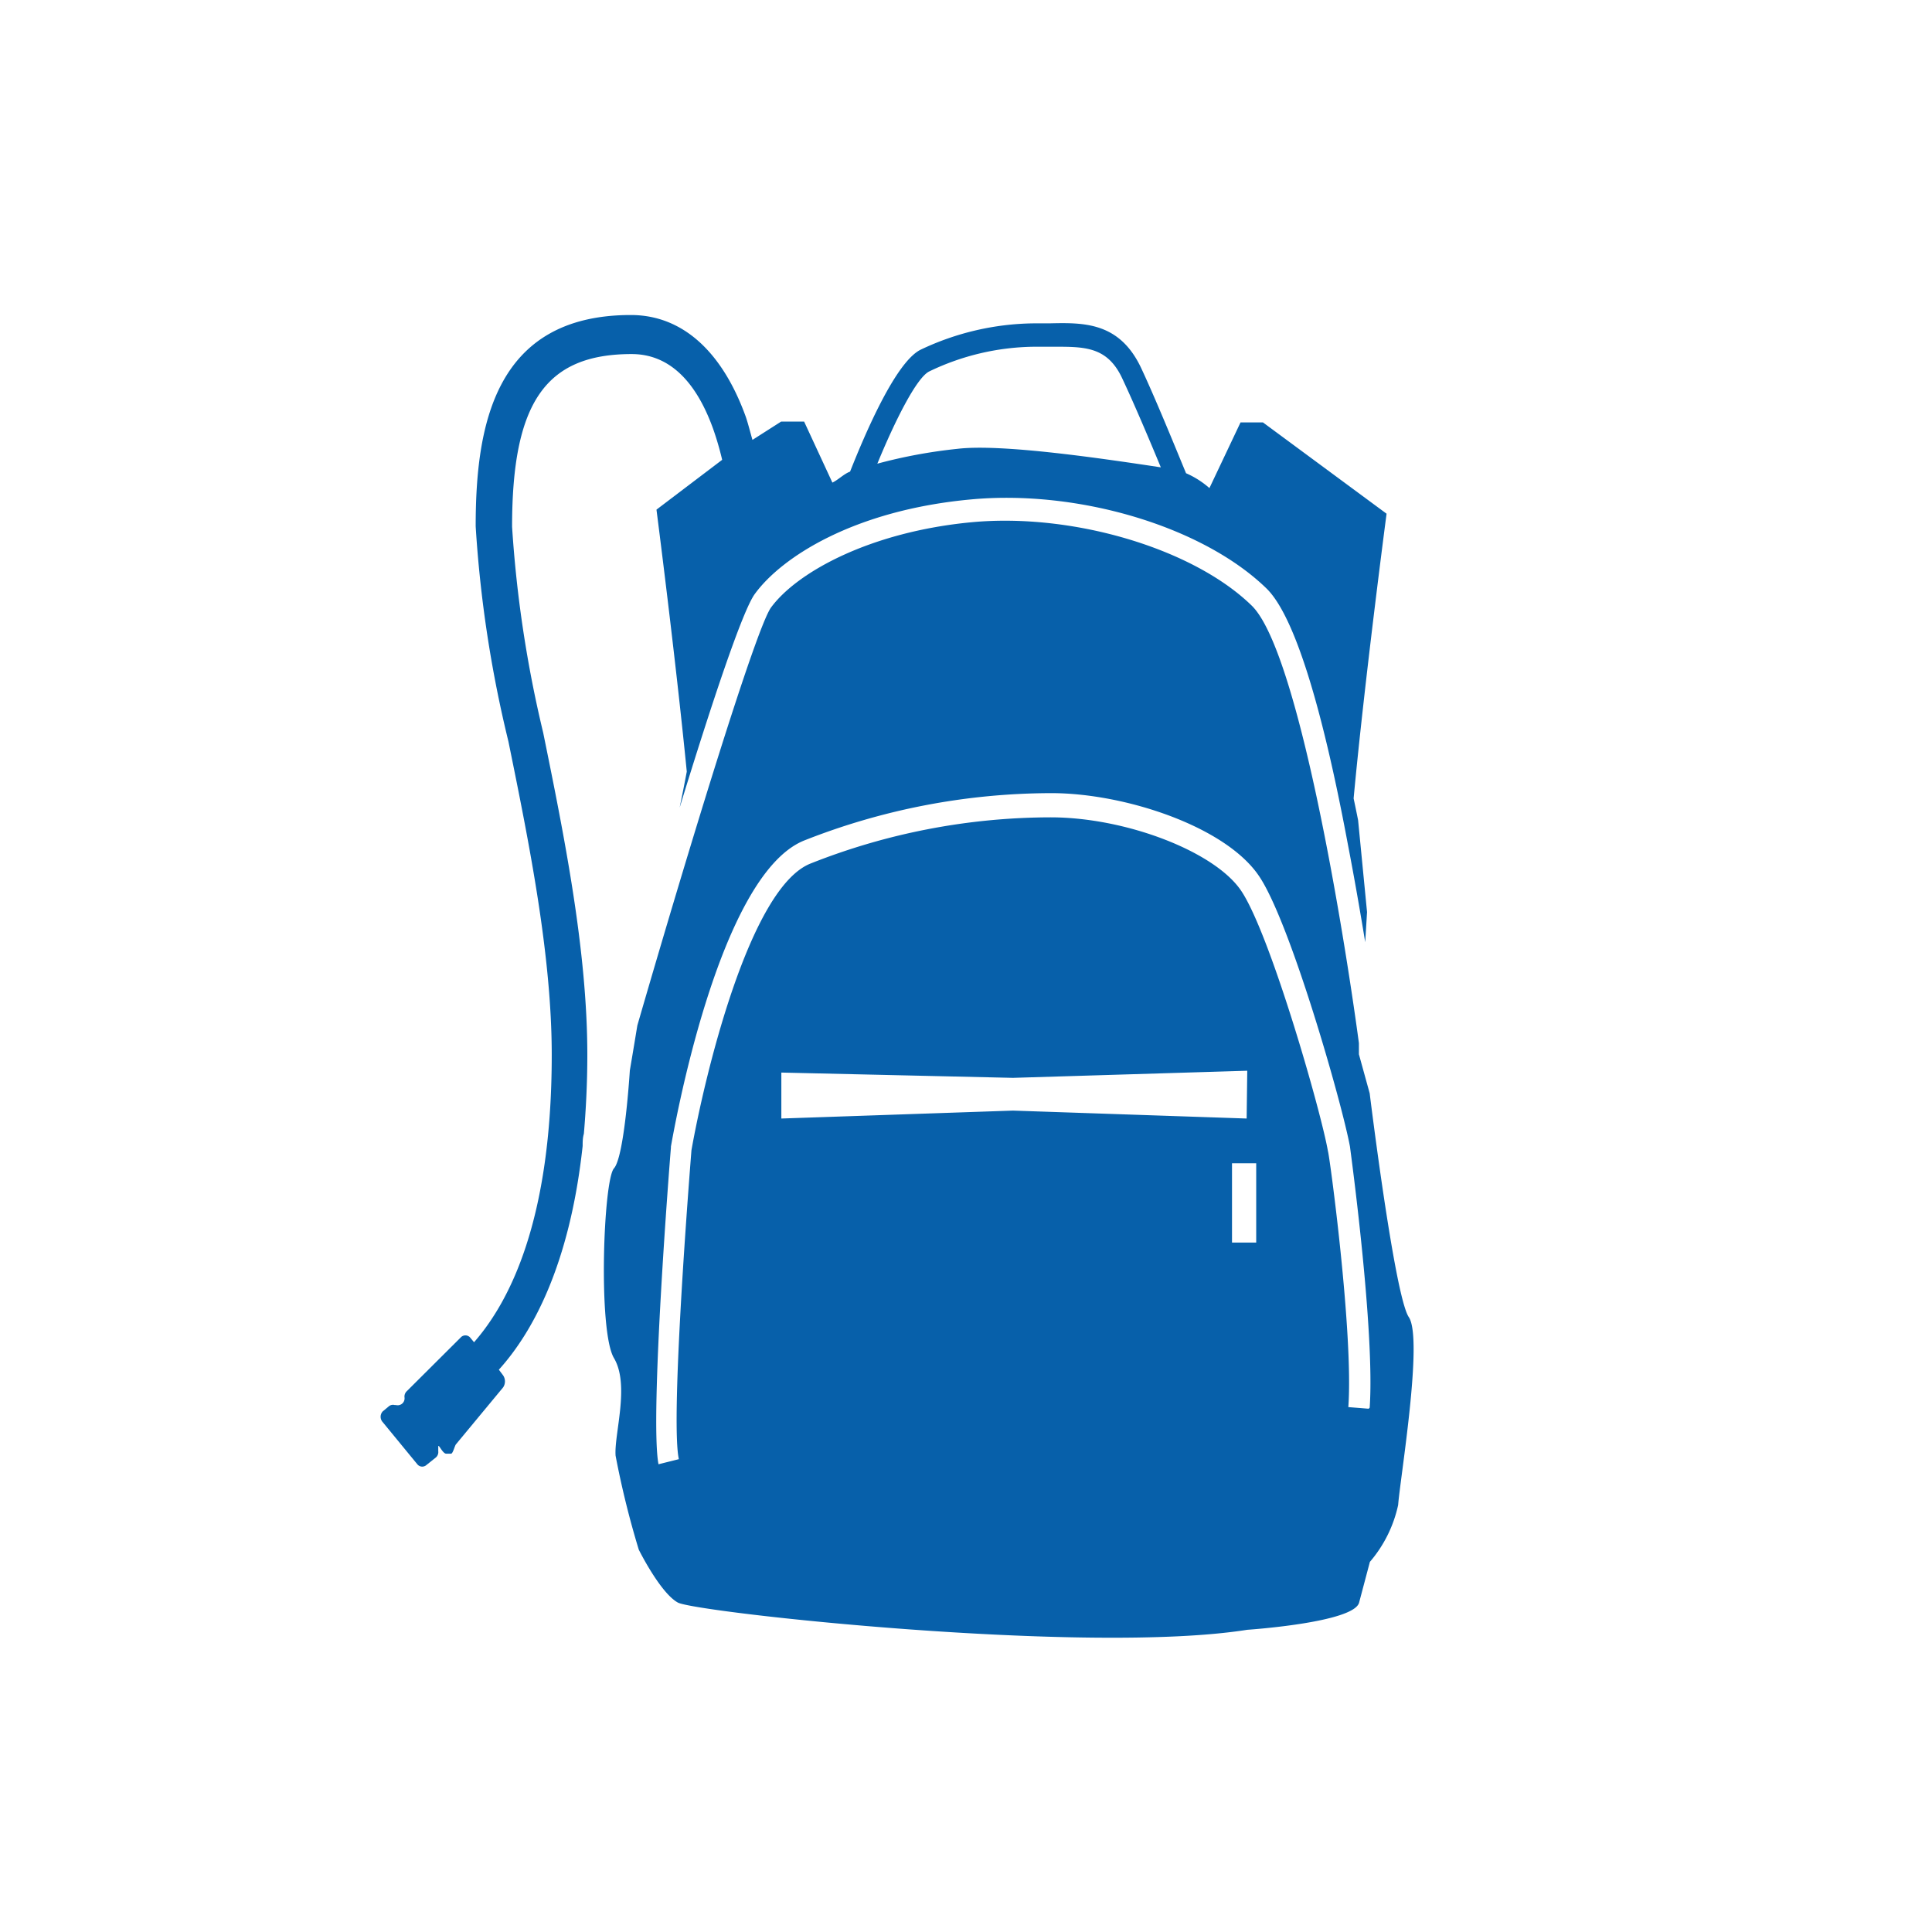 <svg id="Layer_1" data-name="Layer 1" xmlns="http://www.w3.org/2000/svg" viewBox="0 0 95 95"><defs><style>.cls-1{fill:#0760aa;}</style></defs><title>nav-icon-</title><g id="_Group_" data-name="&lt;Group&gt;"><path id="_Compound_Path_" data-name="&lt;Compound Path&gt;" class="cls-1" d="M69.27,64.76c-.7-1.06-1.92-11-1.92-11l-.53-1.92,0-.55c-.76-5.65-3-19.33-5.28-21.52-2.88-2.8-8.8-4.56-13.77-4.09s-8.59,2.45-9.87,4.21C37.15,31,34,41.25,31.34,50.42c-.2,1.22-.37,2.22-.37,2.22s-.26,4.23-.78,4.81-.79,8,0,9.33,0,3.75.08,4.8a44.11,44.11,0,0,0,1.14,4.62s1.05,2.12,1.92,2.6,20.12,2.59,28,1.34c0,0,5.25-.35,5.5-1.34l.53-2A6.35,6.35,0,0,0,68.75,74C68.84,72.74,70,65.81,69.27,64.76Zm-7.5-3.66H60.58V57.2h1.19ZM61.3,55l-11.49-.39L38.42,55l0-2.26L49.81,53l11.52-.35Zm6,14.27-1-.08c.26-3.65-.94-12.48-1-12.57-.33-1.93-2.84-10.7-4.27-12.82-1.3-1.93-5.67-3.61-9.37-3.61a32.1,32.1,0,0,0-11.8,2.27C36.84,43.65,34.63,53,34,56.56c-.29,3.67-1,13.45-.62,15.19l-1,.25c-.44-2.28.56-15,.61-15.56v-.06c.1-.54,2.29-13.33,6.55-15.05A33.17,33.17,0,0,1,51.7,39c3.61,0,8.57,1.64,10.21,4.08C63.45,45.35,66,54.3,66.38,56.38,66.43,56.77,67.61,65.45,67.35,69.22Z"/><path id="_Compound_Path_2" data-name="&lt;Compound Path&gt;" class="cls-1" d="M28.88,51.87c0-5.16-1.15-10.83-2.17-15.84A59.51,59.51,0,0,1,25.18,25.9c0-6.11,1.65-8.49,5.88-8.49,1.77,0,3.12,1.23,4,3.66a14.6,14.6,0,0,1,.45,1.54l-3.23,2.45s.93,7.2,1.49,12.88c-.11.59-.23,1.19-.35,1.77C35,34.56,36.52,30,37.12,29.2c1.32-1.81,4.88-4.11,10.6-4.64,5.31-.5,11.43,1.34,14.55,4.37,1.32,1.28,2.68,5.5,4,12.55.33,1.71.62,3.38.86,4.85l.09-1.48-.44-4.52s-.08-.41-.22-1.07c.54-5.81,1.62-14,1.62-14L62.1,20.77H61L59.47,24a4.39,4.39,0,0,0-1.15-.73c-.55-1.33-1.51-3.69-2.22-5.2-1.07-2.24-2.82-2.21-4.51-2.17h-.77a13.26,13.26,0,0,0-5.54,1.29c-1.23.59-2.74,4.13-3.48,6-.3.11-.59.41-.87.54l-1.39-3H38.41L37,21.63c-.1-.34-.21-.79-.33-1.14-1.16-3.21-3.12-5-5.65-5-6.76,0-7.63,5.55-7.63,10.39A60,60,0,0,0,25,36.46c1,4.91,2.13,10.47,2.13,15.41C27.13,60,25.06,64,23.31,66l-.2-.24a.31.31,0,0,0-.45,0L20,68.41a.36.36,0,0,0-.11.3.34.34,0,0,1-.42.38l-.06,0a.32.32,0,0,0-.29.06l-.3.25a.39.39,0,0,0,0,.53L20.52,72a.31.31,0,0,0,.42.06l.5-.4a.35.35,0,0,0,.11-.3v-.22c0-.19.21.34.39.34h.24c.09,0,.18-.39.24-.46l2.32-2.8a.53.53,0,0,0,0-.59l-.21-.28c1.62-1.79,3.48-5.1,4.12-11,0-.19,0-.4.06-.6C28.81,54.58,28.88,53.28,28.88,51.87ZM45.7,18.26a12.16,12.16,0,0,1,5.12-1.21h.8c1.62,0,2.79-.07,3.55,1.53.59,1.25,1.36,3.07,1.91,4.4-2.85-.43-7.83-1.17-10-.91a25,25,0,0,0-3.94.73C44,20.71,45.07,18.56,45.7,18.26Z"/></g></svg>